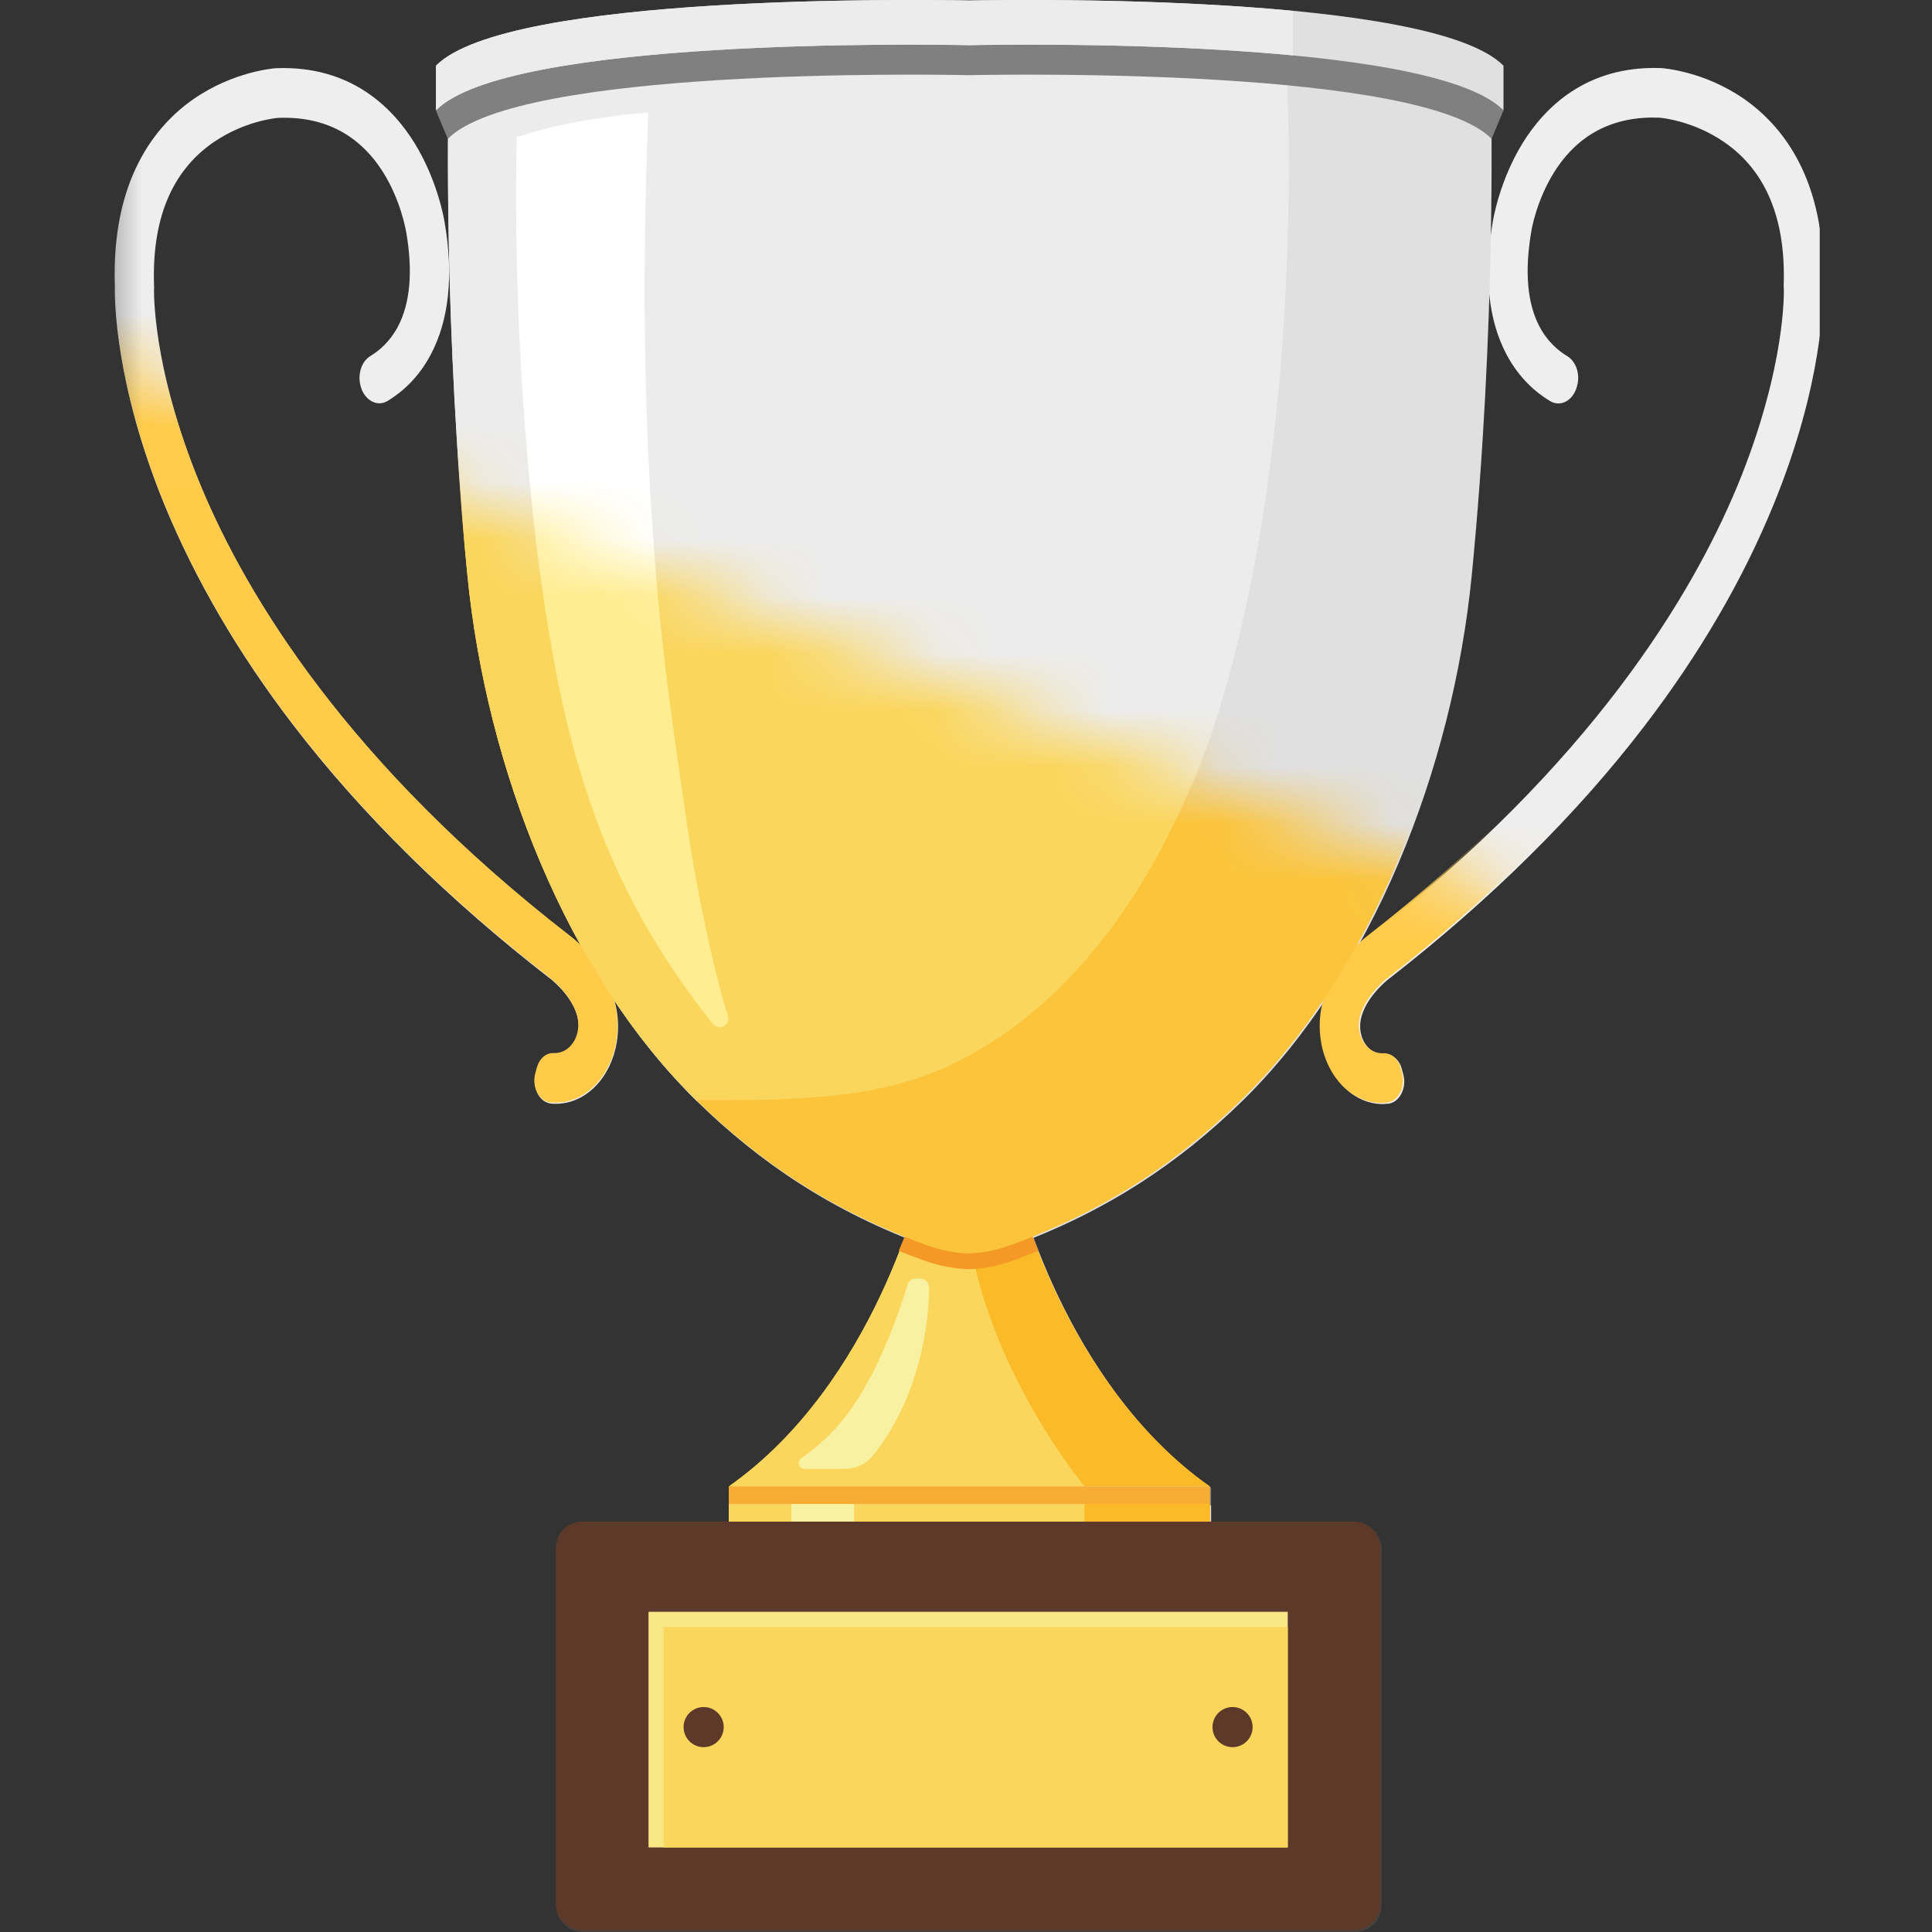 <svg width="34" height="34" viewBox="0 0 34 34" fill="none" xmlns="http://www.w3.org/2000/svg">
<rect x="0" y="0" width="34" height="34" fill="#333333" stroke="none"/>
<g clip-path="url(#clip0_54_2157)">
<mask id="mask0_54_2157" style="mask-type:alpha" maskUnits="userSpaceOnUse" x="1" y="-2" width="62" height="70">
<rect width="60.959" height="69.027" transform="translate(1.554 -1.027)" fill="white"/>
</mask>
<g mask="url(#mask0_54_2157)">
<path d="M23.848 34H10.256C9.999 34 9.788 33.789 9.788 33.527V27.276C9.788 27.016 9.997 26.803 10.256 26.803H23.848C24.105 26.803 24.315 27.014 24.315 27.276V33.527C24.315 33.789 24.107 34 23.848 34Z" fill="#47423F"/>
<path d="M22.682 28.392H11.422V32.543H22.682V28.392Z" fill="#ECECEC"/>
<path d="M22.681 28.657H11.687V32.543H22.681V28.657Z" fill="#E0E0E0"/>
<path d="M21.71 30.777C21.905 30.777 22.063 30.619 22.063 30.423C22.063 30.228 21.905 30.07 21.71 30.07C21.515 30.07 21.357 30.228 21.357 30.423C21.357 30.619 21.515 30.777 21.71 30.777Z" fill="#47423F"/>
<path d="M12.393 30.777C12.588 30.777 12.746 30.619 12.746 30.423C12.746 30.228 12.588 30.07 12.393 30.07C12.198 30.07 12.04 30.228 12.04 30.423C12.04 30.619 12.198 30.777 12.393 30.777Z" fill="#47423F"/>
<path d="M17.118 26.184C19.149 26.184 21.313 26.184 21.313 26.184C18.715 24.359 17.889 20.828 17.889 20.828H17.124H16.995H16.232C16.232 20.828 15.429 24.361 12.835 26.184C12.835 26.184 14.954 26.184 16.985 26.184C17.007 26.184 17.03 26.184 17.052 26.184C17.074 26.184 17.096 26.184 17.118 26.184Z" fill="#E0E0E0"/>
<path d="M16.232 20.828C16.232 20.828 15.429 24.361 12.835 26.184C12.835 26.184 14.954 26.184 16.991 26.184H19.105C19.105 26.184 16.995 23.672 16.995 20.828H16.232Z" fill="#ECECEC"/>
<path d="M24.309 19.43C23.803 19.413 23.372 18.971 23.269 18.352C23.188 17.875 23.315 17.394 23.633 16.959C23.834 16.682 24.049 16.513 24.088 16.484C27.985 13.452 29.764 10.502 30.571 8.561C31.024 7.469 31.223 6.575 31.311 6.018C31.403 5.433 31.394 5.085 31.392 5.065L31.39 5.04V5.02C31.429 3.856 31.079 3.008 30.345 2.502C29.795 2.123 29.234 2.072 29.19 2.07C28.386 2.043 27.769 2.365 27.352 3.028C27.037 3.53 26.949 4.055 26.947 4.082L26.945 4.093C26.829 4.785 26.879 5.342 27.092 5.746C27.234 6.016 27.429 6.176 27.58 6.267C27.721 6.351 27.797 6.542 27.767 6.735L27.764 6.744C27.721 7.023 27.482 7.179 27.28 7.059C27.039 6.915 26.739 6.664 26.513 6.24C26.194 5.637 26.11 4.858 26.266 3.931C26.279 3.842 26.393 3.179 26.789 2.529C27.177 1.897 27.913 1.152 29.226 1.198H29.232C29.263 1.2 29.979 1.249 30.684 1.735C31.355 2.199 32.141 3.146 32.082 5.027C32.089 5.246 32.091 6.731 31.212 8.88C30.674 10.198 29.911 11.507 28.947 12.767C27.751 14.333 26.233 15.832 24.441 17.227L24.434 17.232C24.413 17.247 23.865 17.684 23.944 18.157C23.983 18.396 24.16 18.565 24.366 18.554H24.369C24.502 18.547 24.623 18.647 24.667 18.802L24.695 18.907C24.763 19.146 24.627 19.406 24.426 19.424C24.41 19.426 24.395 19.426 24.382 19.426C24.358 19.43 24.334 19.43 24.309 19.43Z" fill="#EEEEEE"/>
<path d="M26.242 1.851C25.013 0.606 17.816 0.715 17.061 0.73C16.305 0.715 9.119 0.604 7.89 1.851C7.89 1.851 7.8 5.742 8.23 10.129C8.565 13.539 9.984 17.146 12.265 19.38C13.365 20.455 14.64 21.323 16.333 21.939C16.526 22.01 16.725 22.055 16.929 22.073C16.982 22.077 17.025 22.079 17.058 22.079C17.139 22.079 17.229 22.07 17.326 22.057C17.477 22.035 17.626 21.995 17.77 21.944C19.473 21.327 20.754 20.46 21.858 19.38C24.143 17.146 25.563 13.539 25.9 10.129C26.332 5.739 26.242 1.851 26.242 1.851Z" fill="#E0E0E0"/>
<path d="M9.816 19.424C10.322 19.406 10.751 18.962 10.854 18.343C10.933 17.866 10.806 17.385 10.488 16.95C10.287 16.673 10.07 16.506 10.03 16.478C6.131 13.454 4.348 10.508 3.539 8.567C3.084 7.476 2.884 6.584 2.795 6.027C2.703 5.442 2.709 5.096 2.711 5.073L2.713 5.049L2.711 5.029C2.67 3.864 3.018 3.017 3.75 2.509C4.3 2.128 4.858 2.076 4.902 2.074C5.704 2.045 6.322 2.367 6.74 3.028C7.055 3.529 7.143 4.055 7.147 4.08L7.15 4.091C7.268 4.783 7.218 5.337 7.005 5.743C6.863 6.014 6.67 6.174 6.519 6.265C6.379 6.349 6.304 6.54 6.333 6.733L6.335 6.742C6.379 7.021 6.62 7.176 6.819 7.057C7.06 6.912 7.358 6.662 7.583 6.236C7.901 5.63 7.984 4.854 7.827 3.927C7.813 3.838 7.697 3.175 7.301 2.527C6.913 1.895 6.175 1.151 4.865 1.2H4.858C4.828 1.202 4.113 1.254 3.408 1.742C2.74 2.205 1.958 3.155 2.021 5.036C2.017 5.255 2.017 6.739 2.897 8.889C3.439 10.204 4.201 11.511 5.169 12.771C6.368 14.332 7.886 15.83 9.68 17.221L9.687 17.225C9.708 17.241 10.256 17.675 10.177 18.15C10.138 18.39 9.96 18.558 9.757 18.549H9.754C9.621 18.543 9.503 18.643 9.457 18.8L9.428 18.904C9.36 19.144 9.496 19.404 9.7 19.421C9.715 19.424 9.73 19.424 9.743 19.424C9.768 19.424 9.792 19.424 9.816 19.424Z" fill="#EEEEEE"/>
<path d="M12.267 19.379C9.987 17.145 8.567 13.539 8.232 10.129C7.8 5.741 7.892 1.85 7.892 1.85C9.121 0.606 16.307 0.715 17.063 0.73C17.512 0.721 20.233 0.679 22.625 0.905C22.625 0.905 23.092 7.651 21.291 13.006C20.614 15.016 19.345 17.148 17.503 18.334C16.305 19.107 15.214 19.379 12.841 19.379H12.267Z" fill="#ECECEC"/>
<path d="M26.25 2.443C25.019 1.196 17.818 1.307 17.06 1.323C16.305 1.307 9.113 1.196 7.881 2.443L7.673 1.95L7.881 1.675C9.11 0.429 16.302 0.54 17.06 0.555C17.818 0.54 25.019 0.429 26.25 1.675L26.459 1.942L26.25 2.443Z" fill="#808080"/>
<path d="M7.673 1.941C8.931 0.666 16.285 0.779 17.06 0.795C17.836 0.779 25.201 0.666 26.459 1.941V1.156C25.199 -0.119 17.834 -0.006 17.06 0.009C16.287 -0.006 8.931 -0.119 7.673 1.156" fill="#E0E0E0"/>
<path d="M22.754 0.191C20.305 -0.044 17.52 0 17.06 0.009C16.287 -0.006 8.931 -0.119 7.673 1.156V1.941C8.931 0.666 16.285 0.779 17.06 0.795C17.52 0.786 20.305 0.741 22.754 0.974V0.191Z" fill="#ECECEC"/>
<path d="M12.675 18.095C12.76 18.095 12.83 18.024 12.83 17.937C12.83 17.928 12.83 17.922 12.828 17.913C12.629 17.325 12.283 15.797 12.098 14.508C11.739 12.006 11.15 8.592 11.408 1.981C11.408 1.981 10.136 2.059 9.095 2.414C9.095 2.414 8.931 7.199 9.77 11.713C10.267 14.386 11.141 16.267 12.567 18.051C12.594 18.077 12.633 18.095 12.675 18.095Z" fill="white"/>
<path d="M16.169 22.52C16.006 22.52 15.998 22.591 15.958 22.71C15.954 22.728 15.946 22.756 15.94 22.778C15.294 24.737 14.653 25.303 14.115 25.685C14.031 25.744 14.071 25.875 14.174 25.875H14.866C15.068 25.875 15.246 25.799 15.374 25.639C16.119 24.714 16.342 23.549 16.366 22.735C16.368 22.568 16.294 22.52 16.169 22.52Z" fill="white"/>
<path d="M15.829 22.035C15.972 22.092 16.119 22.148 16.265 22.201C16.476 22.276 16.695 22.327 16.916 22.347C16.973 22.352 17.021 22.356 17.058 22.356C17.146 22.356 17.247 22.347 17.35 22.332C17.516 22.307 17.678 22.265 17.836 22.207C17.989 22.152 18.141 22.094 18.29 22.035L18.187 21.786C18.051 21.841 17.913 21.893 17.773 21.944C17.628 21.997 17.479 22.035 17.328 22.057C17.231 22.07 17.142 22.079 17.061 22.079C17.028 22.079 16.982 22.077 16.931 22.072C16.727 22.055 16.528 22.008 16.335 21.939C16.2 21.89 16.066 21.839 15.934 21.786L15.829 22.035Z" fill="#808080"/>
<path d="M21.313 26.184H12.835V26.803H21.313V26.184Z" fill="#808080"/>
<path d="M19.105 26.494H12.835V26.803H19.105V26.494Z" fill="#ECECEC"/>
<path d="M15.043 26.494H13.939V26.803H15.043V26.494Z" fill="white"/>
<path d="M21.313 26.494H19.105V26.803H21.313V26.494Z" fill="#E0E0E0"/>
<mask id="mask1_54_2157" style="mask-type:alpha" maskUnits="userSpaceOnUse" x="-1" y="5" width="34" height="32">
<path d="M-0.375 5.498L32.663 18.193L32.663 36.253L8.795 36.253L-0.375 22.604L-0.375 5.498Z" fill="#C4C4C4"/>
</mask>
<g mask="url(#mask1_54_2157)">
<path d="M23.827 33.967H10.248C9.991 33.967 9.781 33.757 9.781 33.495V27.25C9.781 26.99 9.989 26.777 10.248 26.777H23.827C24.083 26.777 24.294 26.988 24.294 27.25V33.495C24.294 33.757 24.085 33.967 23.827 33.967Z" fill="#5D3929"/>
<path d="M22.662 28.365H11.413V32.512H22.662V28.365Z" fill="#F9E786"/>
<path d="M22.662 28.63H11.678V32.512H22.662V28.63Z" fill="#FBD65D"/>
<path d="M21.691 30.747C21.886 30.747 22.044 30.589 22.044 30.394C22.044 30.199 21.886 30.041 21.691 30.041C21.496 30.041 21.338 30.199 21.338 30.394C21.338 30.589 21.496 30.747 21.691 30.747Z" fill="#5D3929"/>
<path d="M12.383 30.747C12.578 30.747 12.736 30.589 12.736 30.394C12.736 30.199 12.578 30.041 12.383 30.041C12.188 30.041 12.03 30.199 12.03 30.394C12.03 30.589 12.188 30.747 12.383 30.747Z" fill="#5D3929"/>
<path d="M17.103 26.159C19.133 26.159 21.294 26.159 21.294 26.159C18.698 24.335 17.873 20.808 17.873 20.808H17.11H16.98H16.219C16.219 20.808 15.416 24.338 12.825 26.159C12.825 26.159 14.942 26.159 16.971 26.159C16.993 26.159 17.015 26.159 17.037 26.159C17.059 26.159 17.081 26.159 17.103 26.159Z" fill="#FBBB29"/>
<path d="M16.219 20.808C16.219 20.808 15.416 24.338 12.825 26.159C12.825 26.159 14.942 26.159 16.977 26.159H19.088C19.088 26.159 16.98 23.649 16.98 20.808H16.219Z" fill="#FBD65D"/>
<path d="M24.288 19.412C23.782 19.394 23.351 18.953 23.248 18.334C23.167 17.858 23.294 17.377 23.612 16.943C23.813 16.666 24.027 16.497 24.067 16.468C27.96 13.439 29.738 10.492 30.543 8.552C30.996 7.462 31.195 6.569 31.283 6.013C31.375 5.428 31.366 5.08 31.364 5.06L31.362 5.035V5.016C31.401 3.852 31.051 3.005 30.318 2.5C29.768 2.121 29.208 2.07 29.164 2.068C28.361 2.041 27.744 2.363 27.328 3.025C27.013 3.526 26.925 4.051 26.923 4.078L26.921 4.089C26.805 4.781 26.855 5.337 27.067 5.74C27.21 6.011 27.405 6.17 27.556 6.261C27.696 6.345 27.772 6.536 27.742 6.729L27.739 6.737C27.696 7.017 27.457 7.172 27.256 7.052C27.015 6.908 26.715 6.658 26.49 6.234C26.17 5.632 26.087 4.854 26.242 3.927C26.256 3.839 26.369 3.176 26.765 2.527C27.153 1.895 27.888 1.151 29.199 1.197H29.206C29.236 1.199 29.952 1.248 30.657 1.733C31.326 2.197 32.112 3.143 32.053 5.022C32.06 5.242 32.062 6.724 31.184 8.872C30.646 10.188 29.884 11.495 28.921 12.754C27.726 14.319 26.21 15.817 24.419 17.211L24.413 17.215C24.391 17.231 23.844 17.668 23.922 18.14C23.962 18.379 24.139 18.547 24.345 18.536H24.347C24.481 18.529 24.601 18.629 24.645 18.784L24.673 18.889C24.741 19.128 24.605 19.387 24.404 19.405C24.389 19.407 24.373 19.407 24.36 19.407C24.336 19.412 24.312 19.412 24.288 19.412Z" fill="#FFCB49"/>
<path d="M26.218 1.849C24.991 0.606 17.801 0.714 17.046 0.73C16.291 0.714 9.112 0.603 7.884 1.849C7.884 1.849 7.795 5.736 8.224 10.12C8.558 13.526 9.977 17.129 12.255 19.361C13.354 20.436 14.627 21.302 16.319 21.918C16.512 21.989 16.711 22.034 16.915 22.051C16.967 22.056 17.011 22.058 17.044 22.058C17.125 22.058 17.214 22.049 17.311 22.036C17.462 22.014 17.611 21.974 17.755 21.923C19.456 21.307 20.736 20.44 21.839 19.361C24.122 17.129 25.54 13.526 25.877 10.12C26.308 5.734 26.218 1.849 26.218 1.849Z" fill="#FBC43A"/>
<path d="M9.808 19.405C10.314 19.387 10.743 18.944 10.846 18.326C10.925 17.849 10.797 17.368 10.48 16.934C10.279 16.657 10.062 16.491 10.023 16.462C6.127 13.441 4.346 10.498 3.538 8.559C3.083 7.469 2.884 6.578 2.794 6.022C2.702 5.437 2.708 5.091 2.711 5.069L2.713 5.044L2.711 5.024C2.669 3.861 3.017 3.014 3.748 2.507C4.297 2.126 4.855 2.075 4.899 2.072C5.7 2.044 6.317 2.365 6.735 3.025C7.051 3.526 7.138 4.051 7.143 4.076L7.145 4.087C7.263 4.778 7.213 5.332 7 5.738C6.858 6.008 6.665 6.168 6.514 6.259C6.374 6.343 6.3 6.534 6.328 6.726L6.331 6.735C6.374 7.014 6.615 7.17 6.814 7.05C7.055 6.906 7.353 6.655 7.578 6.23C7.895 5.625 7.979 4.849 7.821 3.923C7.808 3.834 7.692 3.172 7.296 2.524C6.908 1.893 6.171 1.15 4.862 1.199H4.855C4.825 1.201 4.111 1.252 3.407 1.74C2.739 2.203 1.958 3.152 2.021 5.031C2.017 5.25 2.017 6.733 2.897 8.88C3.437 10.195 4.199 11.5 5.166 12.759C6.363 14.319 7.88 15.815 9.673 17.204L9.679 17.209C9.701 17.224 10.248 17.659 10.169 18.133C10.13 18.372 9.953 18.541 9.749 18.532H9.747C9.613 18.525 9.495 18.625 9.449 18.782L9.421 18.886C9.353 19.126 9.489 19.385 9.692 19.403C9.708 19.405 9.723 19.405 9.736 19.405C9.76 19.405 9.784 19.405 9.808 19.405Z" fill="#FFCB49"/>
<path d="M12.257 19.361C9.979 17.129 8.561 13.526 8.226 10.119C7.795 5.736 7.887 1.849 7.887 1.849C9.114 0.605 16.293 0.714 17.048 0.73C17.497 0.721 20.215 0.679 22.605 0.905C22.605 0.905 23.071 7.644 21.272 12.994C20.596 15.002 19.329 17.131 17.488 18.317C16.291 19.088 15.201 19.361 12.831 19.361H12.257Z" fill="#FBD65D"/>
<path d="M12.665 18.078C12.75 18.078 12.82 18.007 12.82 17.92C12.82 17.911 12.82 17.905 12.818 17.896C12.618 17.309 12.273 15.782 12.089 14.494C11.73 11.994 11.141 8.584 11.399 1.98C11.399 1.98 10.128 2.057 9.088 2.412C9.088 2.412 8.924 7.192 9.762 11.702C10.259 14.372 11.133 16.252 12.557 18.033C12.584 18.06 12.623 18.078 12.665 18.078Z" fill="#FFED91"/>
<path d="M16.155 22.498C15.993 22.498 15.984 22.569 15.945 22.689C15.94 22.706 15.933 22.734 15.927 22.756C15.281 24.713 14.641 25.279 14.103 25.66C14.02 25.72 14.059 25.851 14.162 25.851H14.854C15.055 25.851 15.234 25.774 15.361 25.615C16.105 24.691 16.328 23.526 16.352 22.713C16.354 22.547 16.28 22.498 16.155 22.498Z" fill="#F8F1A1"/>
<path d="M15.816 22.013C15.958 22.071 16.105 22.126 16.252 22.18C16.462 22.255 16.68 22.306 16.902 22.326C16.959 22.33 17.007 22.335 17.044 22.335C17.131 22.335 17.232 22.326 17.335 22.31C17.501 22.286 17.663 22.244 17.821 22.186C17.974 22.131 18.125 22.073 18.274 22.013L18.171 21.765C18.035 21.82 17.897 21.872 17.757 21.922C17.613 21.976 17.464 22.013 17.313 22.035C17.217 22.049 17.127 22.058 17.046 22.058C17.013 22.058 16.967 22.055 16.917 22.051C16.713 22.033 16.514 21.987 16.322 21.918C16.186 21.869 16.052 21.818 15.921 21.765L15.816 22.013Z" fill="#F49925"/>
<path d="M21.294 26.159H12.825V26.777H21.294V26.159Z" fill="#F7AD33"/>
<path d="M19.088 26.468H12.825V26.777H19.088V26.468Z" fill="#FBD65D"/>
<path d="M15.03 26.468H13.927V26.777H15.03V26.468Z" fill="#F8F1A1"/>
<path d="M21.294 26.468H19.088V26.777H21.294V26.468Z" fill="#FBBB29"/>
</g>
</g>
</g>
<defs>
<clipPath id="clip0_54_2157">
<rect width="30.026" height="34" fill="white" transform="translate(2)"/>
</clipPath>
</defs>
</svg>
